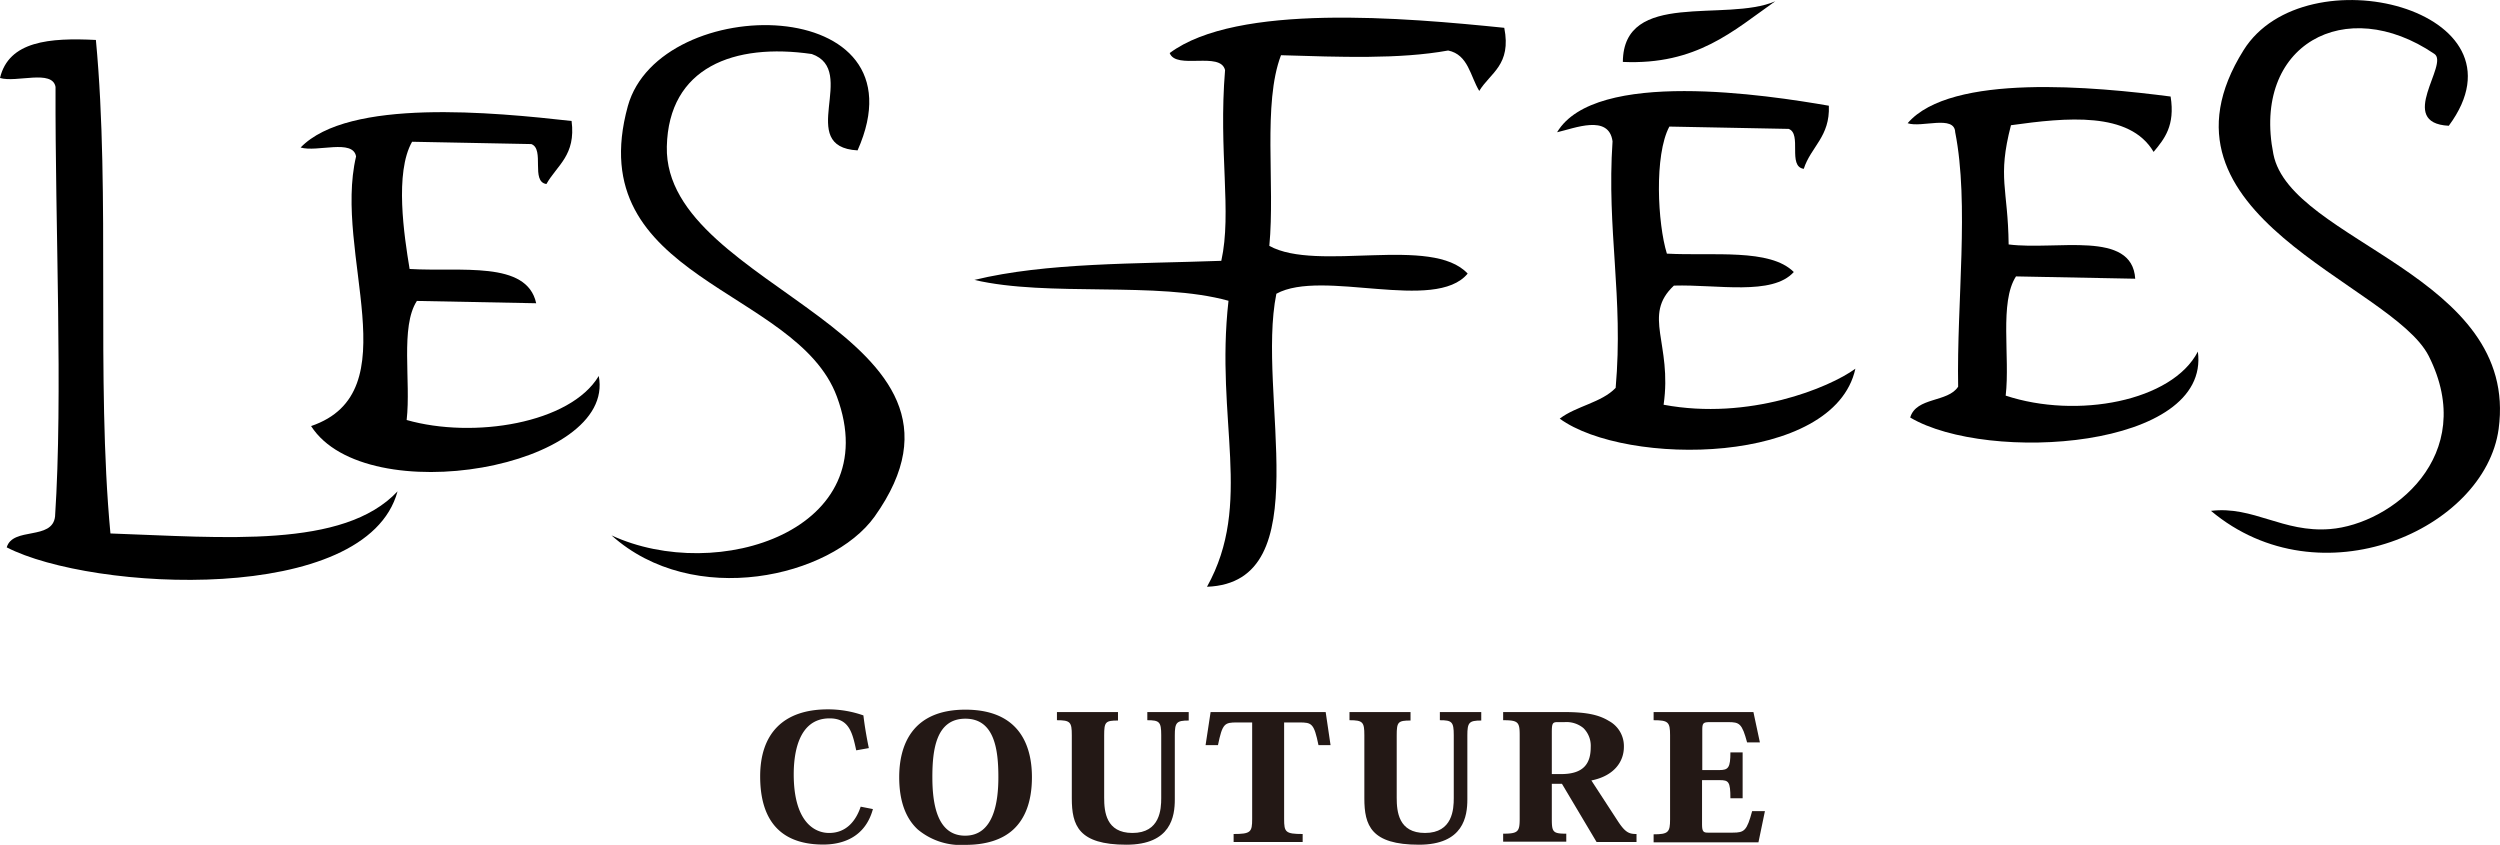 <svg viewBox="0 0 312.86 105.73" xmlns="http://www.w3.org/2000/svg"><path d="m228.87 13.23c.16 3.88-2.24 5.11-3.14 7.9-2.06-.3-.19-4.38-1.89-5l-14.93-.29c-1.91 3.57-1.47 12.16-.31 15.9 5.78.31 12.9-.68 15.88 2.3-2.68 3-9.59 1.54-15 1.7-4 3.74-.18 7.24-1.29 14.91 10.68 2 20.73-2.12 24-4.51-2.66 12.11-28.71 12.28-37 6.25 2.06-1.58 5.24-2 7-3.85 1-11.36-1.14-19.73-.39-30.86-.47-3.42-4.77-1.62-6.94-1.13 4.76-7.98 26.35-4.65 34.01-3.32z"/><path d="m74.93 47.05c2.23 11.45-29.11 17-36 6.27 12.46-4.24 2.75-21.57 5.63-33.74-.38-2.23-4.89-.5-6.94-1.12 6-6.2 24.14-4.41 33.91-3.32.56 4.3-1.83 5.54-3.15 7.89-2-.29-.18-4.37-1.89-5l-14.92-.29c-2.2 3.87-1 11.74-.31 15.92 6.36.39 14.68-1.1 15.84 4.29l-14.93-.29c-2.1 3.23-.73 10.07-1.28 14.9 8.34 2.38 20.49.44 24.04-5.51z"/><path d="m83.45 18.35c-.41 18 42.41 23.21 26 46.3-5.45 7.59-22.68 11.56-32.92 2.35 13.23 6.13 34.41-.63 28.2-17.37-5.04-13.63-32.13-14.63-26.16-36.35 4-14.4 37.55-14.24 28.75 5.54-7.81-.44.15-10-5.73-12.06-9.72-1.41-17.92 1.65-18.14 11.59z"/><path d="m188.25 3.48c.92 4.67-1.75 5.62-3.13 7.9-1.13-1.85-1.37-4.54-3.89-5.06-6.1 1.11-13.54.81-20.92.59-2.31 6.05-.73 16.15-1.46 23.86 6 3.32 20.36-1.35 24.82 3.47-4.07 4.91-18.2-.64-23.94 2.52-2.55 12.57 5.48 36.15-8.68 36.67 5.82-10.47 1-20.81 2.69-35.79-8.92-2.48-22.55-.44-31.8-2.61 9-2.19 20.2-2 30.9-2.39 1.35-6.11-.37-13.62.47-23.87-.58-2.38-6.12 0-6.93-2.13 8.42-6.28 29.4-4.43 41.87-3.16z"/><path d="m284.5 19.29c2.17 11 30.8 15.11 28.19 34.39-1.71 12.56-22.29 21.74-36 10.25 5.29-.64 9 2.75 14.89 2.28 7.7-.6 18.65-9.17 12.36-21.66-4.62-9.12-36.15-17.55-23.17-38.27 7.7-12.32 36.45-5.09 25.68 9.46-6.63-.34.11-7.75-1.81-9-11.12-7.55-22.86-1.13-20.14 12.55z"/><path d="m275.05 44c1.62 12.18-26.32 14-36 8.25.76-2.59 4.72-1.86 6-3.86-.19-10.54 1.41-22.83-.37-31.85-.08-2.2-4.22-.52-5.95-1.12 5.41-6.31 23.5-4.56 32.91-3.34.58 3.64-.77 5.3-2.13 6.93-3-5.11-10.95-4.3-17.85-3.34-1.72 6.64-.37 7.88-.29 14.92 6 .77 15.46-1.84 15.84 4.29l-14.92-.29c-2.1 3.23-.73 10.07-1.29 14.92 8.92 2.95 20.83.72 24.05-5.51z"/><path d="m222.16.16c-5.24 3.68-9.83 8-19.07 7.59.06-9.08 12.91-4.91 19.07-7.59z"/><path d="m13.82 66.76c14.18.49 29.18 1.94 35.93-5.27-3.89 14.35-38.22 12.51-48.91 7.01.76-2.6 5.7-.84 6.05-3.86 1-15.23 0-36.22.06-53.76-.39-2.23-4.9-.5-6.95-1.12 1.1-4.63 6.22-5.05 12-4.76 1.84 19.44 0 42.4 1.82 61.76z"/><g fill="#231815"><path d="m107.15 93.9c-.48-2.25-.91-4-3.33-4-4.06 0-4.49 4.72-4.49 7 0 5.89 2.55 7.34 4.43 7.34 2.12 0 3.34-1.47 3.95-3.29l1.53.3c-1 3.68-4 4.44-6.21 4.44-6.5 0-7.9-4.44-7.9-8.53 0-5.31 2.85-8.39 8.48-8.39a13.28 13.28 0 0 1 4.44.76c.15 1.26.38 2.66.68 4.09z"/><path d="m114.85 103.8c-1.41-1.3-2.32-3.38-2.32-6.54 0-3.88 1.53-8.45 8.28-8.45 7.34 0 8.33 5.29 8.33 8.45s-.92 5.24-2.32 6.54-3.46 1.93-6 1.93a8.41 8.41 0 0 1 -5.97-1.93zm1.83-6.54c0 3.21.54 7.32 4.1 7.32s4.16-4.16 4.16-7.32c0-3.4-.46-7.32-4.13-7.32s-4.13 3.9-4.13 7.32z"/><path d="m138.18 99.84c0 1.73.23 4.4 3.54 4.4 3.47 0 3.6-3 3.6-4.36v-7.88c0-1.67-.23-1.87-1.74-1.87v-1.02h5.18v1.06c-1.53 0-1.74.24-1.74 1.87v8c0 2.1-.45 5.67-6.06 5.67-6 0-6.83-2.42-6.83-5.8v-7.91c0-1.63-.18-1.87-1.86-1.87v-1.02h7.64v1.06c-1.58 0-1.73.18-1.73 1.87z"/><path d="m160.7 90.41v12.09c0 1.63.16 1.87 2.32 1.87v1h-8.64v-1c2.14 0 2.32-.24 2.32-1.87v-12.09h-1.91c-1.55 0-1.81.13-2.37 2.84h-1.55l.63-4.14h14.4l.61 4.14h-1.51c-.56-2.73-.84-2.84-2.39-2.84z"/><path d="m174.79 99.84c0 1.73.23 4.4 3.54 4.4 3.47 0 3.6-3 3.6-4.36v-7.88c0-1.67-.23-1.87-1.74-1.87v-1.02h5.18v1.06c-1.53 0-1.74.24-1.74 1.87v8c0 2.1-.46 5.67-6.06 5.67-6 0-6.83-2.42-6.83-5.8v-7.91c0-1.63-.18-1.87-1.86-1.87v-1.02h7.64v1.06c-1.58 0-1.73.18-1.73 1.87z"/><path d="m195.73 89.11c2.6 0 4.26.28 5.61 1.11a3.57 3.57 0 0 1 1.88 3.25c0 1.8-1.17 3.62-4.07 4.2l3.36 5.16c.92 1.39 1.4 1.54 2.29 1.54v1h-5l-4.33-7.28h-1.27v4.37c0 1.67.13 1.87 1.81 1.87v1h-7.9v-1c1.89 0 2.07-.26 2.07-1.89v-10.44c0-1.63-.18-1.87-2.07-1.87v-1.02zm-.86 1.26c-.62 0-.67.24-.67 1.37v5.13h1.18c2.87 0 3.69-1.39 3.69-3.38a3.11 3.11 0 0 0 -.92-2.38 3.34 3.34 0 0 0 -2.37-.74z"/><path d="m220.06 105.41h-13.12v-1c1.84 0 2.06-.26 2.06-1.87v-10.54c0-1.63-.22-1.87-2.06-1.87v-1.02h12.49l.81 3.8h-1.6c-.64-2.37-.95-2.54-2.37-2.54h-2.35c-.81 0-.89.17-.89 1v5h2.14c1.12 0 1.38-.3 1.38-2.21h1.53v5.74h-1.53c0-2.1-.23-2.27-1.35-2.27h-2.2v5.57c0 .88.2 1 .71 1h3.14c1.45 0 1.76-.24 2.42-2.69h1.6z"/></g></svg>
